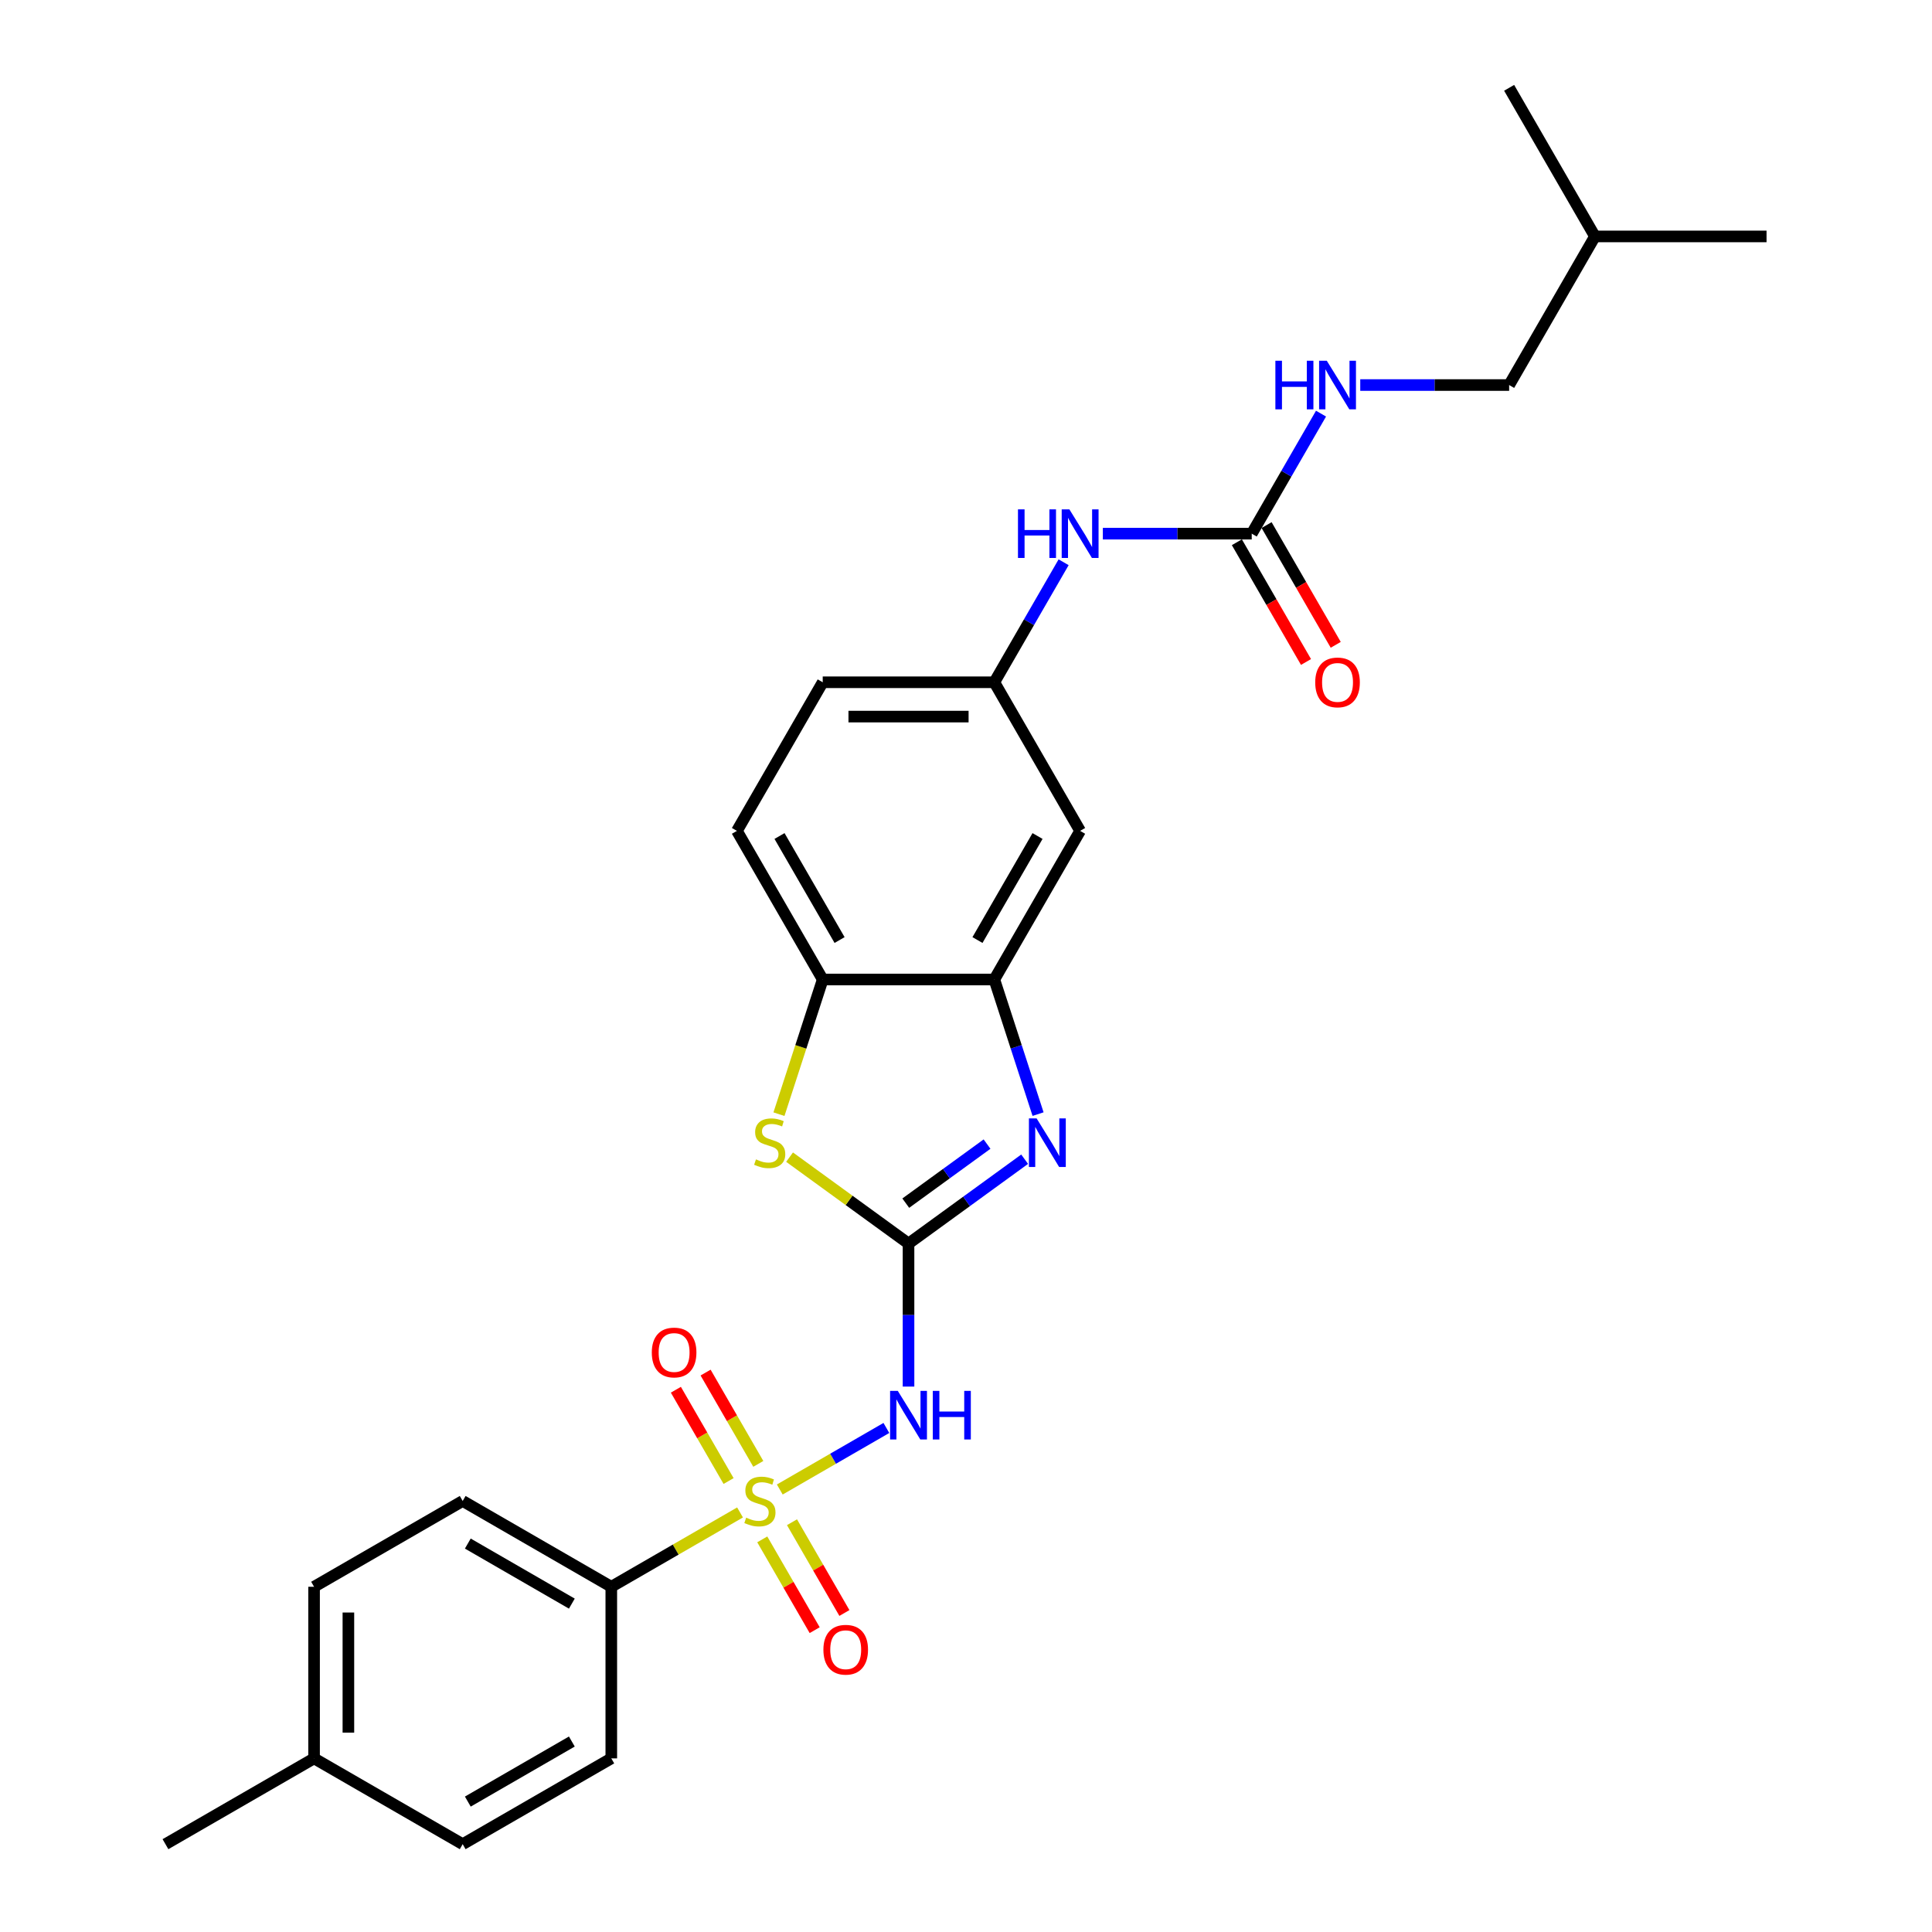 <?xml version='1.0' encoding='iso-8859-1'?>
<svg version='1.1' baseProfile='full'
              xmlns='http://www.w3.org/2000/svg'
                      xmlns:rdkit='http://www.rdkit.org/xml'
                      xmlns:xlink='http://www.w3.org/1999/xlink'
                  xml:space='preserve'
width='1000px' height='1000px' viewBox='0 0 1000 1000'>
<!-- END OF HEADER -->
<rect style='opacity:1.0;fill:#FFFFFF;stroke:none' width='1000' height='1000' x='0' y='0'> </rect>
<path class='bond-1' d='M 403.614,770.963 L 431.201,755.036' style='fill:none;fill-rule:evenodd;stroke:#CCCC00;stroke-width:6px;stroke-linecap:butt;stroke-linejoin:miter;stroke-opacity:1' />
<path class='bond-1' d='M 431.201,755.036 L 458.787,739.109' style='fill:none;fill-rule:evenodd;stroke:#0000FF;stroke-width:6px;stroke-linecap:butt;stroke-linejoin:miter;stroke-opacity:1' />
<path class='bond-7' d='M 383.043,782.84 L 349.725,802.076' style='fill:none;fill-rule:evenodd;stroke:#CCCC00;stroke-width:6px;stroke-linecap:butt;stroke-linejoin:miter;stroke-opacity:1' />
<path class='bond-7' d='M 349.725,802.076 L 316.406,821.313' style='fill:none;fill-rule:evenodd;stroke:#000000;stroke-width:6px;stroke-linecap:butt;stroke-linejoin:miter;stroke-opacity:1' />
<path class='bond-9' d='M 392.498,757.699 L 378.856,734.071' style='fill:none;fill-rule:evenodd;stroke:#CCCC00;stroke-width:6px;stroke-linecap:butt;stroke-linejoin:miter;stroke-opacity:1' />
<path class='bond-9' d='M 378.856,734.071 L 365.215,710.443' style='fill:none;fill-rule:evenodd;stroke:#FF0000;stroke-width:6px;stroke-linecap:butt;stroke-linejoin:miter;stroke-opacity:1' />
<path class='bond-9' d='M 377.113,766.581 L 363.472,742.953' style='fill:none;fill-rule:evenodd;stroke:#CCCC00;stroke-width:6px;stroke-linecap:butt;stroke-linejoin:miter;stroke-opacity:1' />
<path class='bond-9' d='M 363.472,742.953 L 349.83,719.325' style='fill:none;fill-rule:evenodd;stroke:#FF0000;stroke-width:6px;stroke-linecap:butt;stroke-linejoin:miter;stroke-opacity:1' />
<path class='bond-10' d='M 394.549,796.78 L 408.114,820.275' style='fill:none;fill-rule:evenodd;stroke:#CCCC00;stroke-width:6px;stroke-linecap:butt;stroke-linejoin:miter;stroke-opacity:1' />
<path class='bond-10' d='M 408.114,820.275 L 421.679,843.771' style='fill:none;fill-rule:evenodd;stroke:#FF0000;stroke-width:6px;stroke-linecap:butt;stroke-linejoin:miter;stroke-opacity:1' />
<path class='bond-10' d='M 409.933,787.898 L 423.498,811.393' style='fill:none;fill-rule:evenodd;stroke:#CCCC00;stroke-width:6px;stroke-linecap:butt;stroke-linejoin:miter;stroke-opacity:1' />
<path class='bond-10' d='M 423.498,811.393 L 437.063,834.888' style='fill:none;fill-rule:evenodd;stroke:#FF0000;stroke-width:6px;stroke-linecap:butt;stroke-linejoin:miter;stroke-opacity:1' />
<path class='bond-0' d='M 470.25,643.669 L 470.25,680.681' style='fill:none;fill-rule:evenodd;stroke:#000000;stroke-width:6px;stroke-linecap:butt;stroke-linejoin:miter;stroke-opacity:1' />
<path class='bond-0' d='M 470.25,680.681 L 470.25,717.693' style='fill:none;fill-rule:evenodd;stroke:#0000FF;stroke-width:6px;stroke-linecap:butt;stroke-linejoin:miter;stroke-opacity:1' />
<path class='bond-2' d='M 470.25,643.669 L 500.3,621.837' style='fill:none;fill-rule:evenodd;stroke:#000000;stroke-width:6px;stroke-linecap:butt;stroke-linejoin:miter;stroke-opacity:1' />
<path class='bond-2' d='M 500.3,621.837 L 530.349,600.005' style='fill:none;fill-rule:evenodd;stroke:#0000FF;stroke-width:6px;stroke-linecap:butt;stroke-linejoin:miter;stroke-opacity:1' />
<path class='bond-2' d='M 468.823,622.748 L 489.858,607.465' style='fill:none;fill-rule:evenodd;stroke:#000000;stroke-width:6px;stroke-linecap:butt;stroke-linejoin:miter;stroke-opacity:1' />
<path class='bond-2' d='M 489.858,607.465 L 510.892,592.183' style='fill:none;fill-rule:evenodd;stroke:#0000FF;stroke-width:6px;stroke-linecap:butt;stroke-linejoin:miter;stroke-opacity:1' />
<path class='bond-3' d='M 470.25,643.669 L 439.464,621.301' style='fill:none;fill-rule:evenodd;stroke:#000000;stroke-width:6px;stroke-linecap:butt;stroke-linejoin:miter;stroke-opacity:1' />
<path class='bond-3' d='M 439.464,621.301 L 408.678,598.934' style='fill:none;fill-rule:evenodd;stroke:#CCCC00;stroke-width:6px;stroke-linecap:butt;stroke-linejoin:miter;stroke-opacity:1' />
<path class='bond-4' d='M 537.301,576.663 L 525.981,541.825' style='fill:none;fill-rule:evenodd;stroke:#0000FF;stroke-width:6px;stroke-linecap:butt;stroke-linejoin:miter;stroke-opacity:1' />
<path class='bond-4' d='M 525.981,541.825 L 514.661,506.986' style='fill:none;fill-rule:evenodd;stroke:#000000;stroke-width:6px;stroke-linecap:butt;stroke-linejoin:miter;stroke-opacity:1' />
<path class='bond-6' d='M 403.188,576.699 L 414.514,541.843' style='fill:none;fill-rule:evenodd;stroke:#CCCC00;stroke-width:6px;stroke-linecap:butt;stroke-linejoin:miter;stroke-opacity:1' />
<path class='bond-6' d='M 414.514,541.843 L 425.839,506.986' style='fill:none;fill-rule:evenodd;stroke:#000000;stroke-width:6px;stroke-linecap:butt;stroke-linejoin:miter;stroke-opacity:1' />
<path class='bond-8' d='M 514.661,506.986 L 559.072,430.064' style='fill:none;fill-rule:evenodd;stroke:#000000;stroke-width:6px;stroke-linecap:butt;stroke-linejoin:miter;stroke-opacity:1' />
<path class='bond-8' d='M 505.938,486.566 L 537.026,432.72' style='fill:none;fill-rule:evenodd;stroke:#000000;stroke-width:6px;stroke-linecap:butt;stroke-linejoin:miter;stroke-opacity:1' />
<path class='bond-28' d='M 514.661,506.986 L 425.839,506.986' style='fill:none;fill-rule:evenodd;stroke:#000000;stroke-width:6px;stroke-linecap:butt;stroke-linejoin:miter;stroke-opacity:1' />
<path class='bond-5' d='M 647.894,276.22 L 609.363,276.22' style='fill:none;fill-rule:evenodd;stroke:#000000;stroke-width:6px;stroke-linecap:butt;stroke-linejoin:miter;stroke-opacity:1' />
<path class='bond-5' d='M 609.363,276.22 L 570.832,276.22' style='fill:none;fill-rule:evenodd;stroke:#0000FF;stroke-width:6px;stroke-linecap:butt;stroke-linejoin:miter;stroke-opacity:1' />
<path class='bond-12' d='M 647.894,276.22 L 665.828,245.158' style='fill:none;fill-rule:evenodd;stroke:#000000;stroke-width:6px;stroke-linecap:butt;stroke-linejoin:miter;stroke-opacity:1' />
<path class='bond-12' d='M 665.828,245.158 L 683.761,214.096' style='fill:none;fill-rule:evenodd;stroke:#0000FF;stroke-width:6px;stroke-linecap:butt;stroke-linejoin:miter;stroke-opacity:1' />
<path class='bond-14' d='M 640.202,280.662 L 658.094,311.653' style='fill:none;fill-rule:evenodd;stroke:#000000;stroke-width:6px;stroke-linecap:butt;stroke-linejoin:miter;stroke-opacity:1' />
<path class='bond-14' d='M 658.094,311.653 L 675.987,342.644' style='fill:none;fill-rule:evenodd;stroke:#FF0000;stroke-width:6px;stroke-linecap:butt;stroke-linejoin:miter;stroke-opacity:1' />
<path class='bond-14' d='M 655.586,271.779 L 673.479,302.77' style='fill:none;fill-rule:evenodd;stroke:#000000;stroke-width:6px;stroke-linecap:butt;stroke-linejoin:miter;stroke-opacity:1' />
<path class='bond-14' d='M 673.479,302.77 L 691.372,333.761' style='fill:none;fill-rule:evenodd;stroke:#FF0000;stroke-width:6px;stroke-linecap:butt;stroke-linejoin:miter;stroke-opacity:1' />
<path class='bond-15' d='M 425.839,506.986 L 381.428,430.064' style='fill:none;fill-rule:evenodd;stroke:#000000;stroke-width:6px;stroke-linecap:butt;stroke-linejoin:miter;stroke-opacity:1' />
<path class='bond-15' d='M 434.562,486.566 L 403.475,432.72' style='fill:none;fill-rule:evenodd;stroke:#000000;stroke-width:6px;stroke-linecap:butt;stroke-linejoin:miter;stroke-opacity:1' />
<path class='bond-16' d='M 316.406,821.313 L 239.484,776.902' style='fill:none;fill-rule:evenodd;stroke:#000000;stroke-width:6px;stroke-linecap:butt;stroke-linejoin:miter;stroke-opacity:1' />
<path class='bond-16' d='M 295.986,830.035 L 242.141,798.948' style='fill:none;fill-rule:evenodd;stroke:#000000;stroke-width:6px;stroke-linecap:butt;stroke-linejoin:miter;stroke-opacity:1' />
<path class='bond-17' d='M 316.406,821.313 L 316.406,910.135' style='fill:none;fill-rule:evenodd;stroke:#000000;stroke-width:6px;stroke-linecap:butt;stroke-linejoin:miter;stroke-opacity:1' />
<path class='bond-13' d='M 559.072,430.064 L 514.661,353.142' style='fill:none;fill-rule:evenodd;stroke:#000000;stroke-width:6px;stroke-linecap:butt;stroke-linejoin:miter;stroke-opacity:1' />
<path class='bond-11' d='M 550.529,291.018 L 532.595,322.08' style='fill:none;fill-rule:evenodd;stroke:#0000FF;stroke-width:6px;stroke-linecap:butt;stroke-linejoin:miter;stroke-opacity:1' />
<path class='bond-11' d='M 532.595,322.08 L 514.661,353.142' style='fill:none;fill-rule:evenodd;stroke:#000000;stroke-width:6px;stroke-linecap:butt;stroke-linejoin:miter;stroke-opacity:1' />
<path class='bond-19' d='M 704.065,199.298 L 742.596,199.298' style='fill:none;fill-rule:evenodd;stroke:#0000FF;stroke-width:6px;stroke-linecap:butt;stroke-linejoin:miter;stroke-opacity:1' />
<path class='bond-19' d='M 742.596,199.298 L 781.127,199.298' style='fill:none;fill-rule:evenodd;stroke:#000000;stroke-width:6px;stroke-linecap:butt;stroke-linejoin:miter;stroke-opacity:1' />
<path class='bond-29' d='M 514.661,353.142 L 425.839,353.142' style='fill:none;fill-rule:evenodd;stroke:#000000;stroke-width:6px;stroke-linecap:butt;stroke-linejoin:miter;stroke-opacity:1' />
<path class='bond-29' d='M 501.338,370.907 L 439.163,370.907' style='fill:none;fill-rule:evenodd;stroke:#000000;stroke-width:6px;stroke-linecap:butt;stroke-linejoin:miter;stroke-opacity:1' />
<path class='bond-18' d='M 381.428,430.064 L 425.839,353.142' style='fill:none;fill-rule:evenodd;stroke:#000000;stroke-width:6px;stroke-linecap:butt;stroke-linejoin:miter;stroke-opacity:1' />
<path class='bond-21' d='M 239.484,776.902 L 162.562,821.313' style='fill:none;fill-rule:evenodd;stroke:#000000;stroke-width:6px;stroke-linecap:butt;stroke-linejoin:miter;stroke-opacity:1' />
<path class='bond-20' d='M 316.406,910.135 L 239.484,954.545' style='fill:none;fill-rule:evenodd;stroke:#000000;stroke-width:6px;stroke-linecap:butt;stroke-linejoin:miter;stroke-opacity:1' />
<path class='bond-20' d='M 295.986,901.412 L 242.141,932.499' style='fill:none;fill-rule:evenodd;stroke:#000000;stroke-width:6px;stroke-linecap:butt;stroke-linejoin:miter;stroke-opacity:1' />
<path class='bond-23' d='M 781.127,199.298 L 825.538,122.377' style='fill:none;fill-rule:evenodd;stroke:#000000;stroke-width:6px;stroke-linecap:butt;stroke-linejoin:miter;stroke-opacity:1' />
<path class='bond-22' d='M 239.484,954.545 L 162.562,910.135' style='fill:none;fill-rule:evenodd;stroke:#000000;stroke-width:6px;stroke-linecap:butt;stroke-linejoin:miter;stroke-opacity:1' />
<path class='bond-27' d='M 162.562,821.313 L 162.562,910.135' style='fill:none;fill-rule:evenodd;stroke:#000000;stroke-width:6px;stroke-linecap:butt;stroke-linejoin:miter;stroke-opacity:1' />
<path class='bond-27' d='M 180.327,834.636 L 180.327,896.811' style='fill:none;fill-rule:evenodd;stroke:#000000;stroke-width:6px;stroke-linecap:butt;stroke-linejoin:miter;stroke-opacity:1' />
<path class='bond-24' d='M 162.562,910.135 L 85.641,954.545' style='fill:none;fill-rule:evenodd;stroke:#000000;stroke-width:6px;stroke-linecap:butt;stroke-linejoin:miter;stroke-opacity:1' />
<path class='bond-25' d='M 825.538,122.377 L 914.359,122.377' style='fill:none;fill-rule:evenodd;stroke:#000000;stroke-width:6px;stroke-linecap:butt;stroke-linejoin:miter;stroke-opacity:1' />
<path class='bond-26' d='M 825.538,122.377 L 781.127,45.455' style='fill:none;fill-rule:evenodd;stroke:#000000;stroke-width:6px;stroke-linecap:butt;stroke-linejoin:miter;stroke-opacity:1' />
<path  class='atom-0' d='M 386.223 785.535
Q 386.507 785.642, 387.679 786.139
Q 388.852 786.637, 390.131 786.956
Q 391.445 787.241, 392.724 787.241
Q 395.105 787.241, 396.49 786.104
Q 397.876 784.931, 397.876 782.906
Q 397.876 781.521, 397.165 780.668
Q 396.49 779.815, 395.425 779.353
Q 394.359 778.891, 392.582 778.358
Q 390.344 777.683, 388.994 777.044
Q 387.679 776.404, 386.72 775.054
Q 385.796 773.704, 385.796 771.43
Q 385.796 768.268, 387.928 766.314
Q 390.095 764.36, 394.359 764.36
Q 397.272 764.36, 400.576 765.746
L 399.759 768.481
Q 396.739 767.238, 394.465 767.238
Q 392.014 767.238, 390.664 768.268
Q 389.314 769.263, 389.349 771.004
Q 389.349 772.354, 390.024 773.171
Q 390.735 773.988, 391.73 774.45
Q 392.76 774.912, 394.465 775.445
Q 396.739 776.156, 398.089 776.866
Q 399.439 777.577, 400.399 779.034
Q 401.393 780.455, 401.393 782.906
Q 401.393 786.388, 399.048 788.271
Q 396.739 790.118, 392.866 790.118
Q 390.628 790.118, 388.923 789.621
Q 387.253 789.159, 385.263 788.342
L 386.223 785.535
' fill='#CCCC00'/>
<path  class='atom-2' d='M 464.69 719.914
L 472.933 733.237
Q 473.75 734.552, 475.064 736.932
Q 476.379 739.312, 476.45 739.455
L 476.45 719.914
L 479.79 719.914
L 479.79 745.068
L 476.344 745.068
L 467.497 730.501
Q 466.467 728.796, 465.365 726.842
Q 464.299 724.888, 463.98 724.284
L 463.98 745.068
L 460.711 745.068
L 460.711 719.914
L 464.69 719.914
' fill='#0000FF'/>
<path  class='atom-2' d='M 482.81 719.914
L 486.22 719.914
L 486.22 730.608
L 499.082 730.608
L 499.082 719.914
L 502.493 719.914
L 502.493 745.068
L 499.082 745.068
L 499.082 733.45
L 486.22 733.45
L 486.22 745.068
L 482.81 745.068
L 482.81 719.914
' fill='#0000FF'/>
<path  class='atom-3' d='M 536.548 578.884
L 544.791 592.207
Q 545.608 593.522, 546.923 595.902
Q 548.237 598.282, 548.308 598.425
L 548.308 578.884
L 551.648 578.884
L 551.648 604.038
L 548.202 604.038
L 539.355 589.471
Q 538.325 587.766, 537.223 585.812
Q 536.158 583.858, 535.838 583.254
L 535.838 604.038
L 532.569 604.038
L 532.569 578.884
L 536.548 578.884
' fill='#0000FF'/>
<path  class='atom-4' d='M 391.286 600.094
Q 391.57 600.201, 392.743 600.698
Q 393.915 601.196, 395.194 601.516
Q 396.509 601.8, 397.788 601.8
Q 400.168 601.8, 401.554 600.663
Q 402.94 599.49, 402.94 597.465
Q 402.94 596.08, 402.229 595.227
Q 401.554 594.374, 400.488 593.912
Q 399.422 593.45, 397.646 592.918
Q 395.408 592.243, 394.057 591.603
Q 392.743 590.963, 391.784 589.613
Q 390.86 588.263, 390.86 585.989
Q 390.86 582.827, 392.992 580.873
Q 395.159 578.919, 399.422 578.919
Q 402.336 578.919, 405.64 580.305
L 404.823 583.041
Q 401.803 581.797, 399.529 581.797
Q 397.077 581.797, 395.727 582.827
Q 394.377 583.822, 394.413 585.563
Q 394.413 586.913, 395.088 587.73
Q 395.798 588.548, 396.793 589.009
Q 397.823 589.471, 399.529 590.004
Q 401.803 590.715, 403.153 591.425
Q 404.503 592.136, 405.462 593.593
Q 406.457 595.014, 406.457 597.465
Q 406.457 600.947, 404.112 602.83
Q 401.803 604.678, 397.93 604.678
Q 395.692 604.678, 393.986 604.18
Q 392.317 603.718, 390.327 602.901
L 391.286 600.094
' fill='#CCCC00'/>
<path  class='atom-10' d='M 337.371 700.051
Q 337.371 694.011, 340.355 690.636
Q 343.339 687.261, 348.917 687.261
Q 354.495 687.261, 357.48 690.636
Q 360.464 694.011, 360.464 700.051
Q 360.464 706.162, 357.444 709.644
Q 354.424 713.09, 348.917 713.09
Q 343.375 713.09, 340.355 709.644
Q 337.371 706.197, 337.371 700.051
M 348.917 710.248
Q 352.755 710.248, 354.815 707.69
Q 356.911 705.096, 356.911 700.051
Q 356.911 695.112, 354.815 692.625
Q 352.755 690.103, 348.917 690.103
Q 345.08 690.103, 342.984 692.59
Q 340.923 695.077, 340.923 700.051
Q 340.923 705.132, 342.984 707.69
Q 345.08 710.248, 348.917 710.248
' fill='#FF0000'/>
<path  class='atom-11' d='M 426.192 853.895
Q 426.192 847.855, 429.177 844.48
Q 432.161 841.104, 437.739 841.104
Q 443.317 841.104, 446.302 844.48
Q 449.286 847.855, 449.286 853.895
Q 449.286 860.006, 446.266 863.488
Q 443.246 866.934, 437.739 866.934
Q 432.197 866.934, 429.177 863.488
Q 426.192 860.041, 426.192 853.895
M 437.739 864.092
Q 441.576 864.092, 443.637 861.533
Q 445.733 858.94, 445.733 853.895
Q 445.733 848.956, 443.637 846.469
Q 441.576 843.947, 437.739 843.947
Q 433.902 843.947, 431.806 846.434
Q 429.745 848.921, 429.745 853.895
Q 429.745 858.975, 431.806 861.533
Q 433.902 864.092, 437.739 864.092
' fill='#FF0000'/>
<path  class='atom-12' d='M 526.901 263.643
L 530.312 263.643
L 530.312 274.337
L 543.173 274.337
L 543.173 263.643
L 546.584 263.643
L 546.584 288.798
L 543.173 288.798
L 543.173 277.18
L 530.312 277.18
L 530.312 288.798
L 526.901 288.798
L 526.901 263.643
' fill='#0000FF'/>
<path  class='atom-12' d='M 553.512 263.643
L 561.755 276.967
Q 562.572 278.281, 563.886 280.662
Q 565.201 283.042, 565.272 283.184
L 565.272 263.643
L 568.612 263.643
L 568.612 288.798
L 565.165 288.798
L 556.319 274.231
Q 555.288 272.525, 554.187 270.571
Q 553.121 268.617, 552.801 268.013
L 552.801 288.798
L 549.533 288.798
L 549.533 263.643
L 553.512 263.643
' fill='#0000FF'/>
<path  class='atom-13' d='M 660.134 186.721
L 663.544 186.721
L 663.544 197.415
L 676.406 197.415
L 676.406 186.721
L 679.817 186.721
L 679.817 211.876
L 676.406 211.876
L 676.406 200.258
L 663.544 200.258
L 663.544 211.876
L 660.134 211.876
L 660.134 186.721
' fill='#0000FF'/>
<path  class='atom-13' d='M 686.745 186.721
L 694.987 200.045
Q 695.804 201.359, 697.119 203.74
Q 698.434 206.12, 698.505 206.262
L 698.505 186.721
L 701.844 186.721
L 701.844 211.876
L 698.398 211.876
L 689.551 197.309
Q 688.521 195.603, 687.42 193.649
Q 686.354 191.695, 686.034 191.091
L 686.034 211.876
L 682.765 211.876
L 682.765 186.721
L 686.745 186.721
' fill='#0000FF'/>
<path  class='atom-15' d='M 680.758 353.213
Q 680.758 347.174, 683.742 343.798
Q 686.727 340.423, 692.305 340.423
Q 697.883 340.423, 700.867 343.798
Q 703.852 347.174, 703.852 353.213
Q 703.852 359.324, 700.832 362.806
Q 697.812 366.252, 692.305 366.252
Q 686.762 366.252, 683.742 362.806
Q 680.758 359.36, 680.758 353.213
M 692.305 363.41
Q 696.142 363.41, 698.203 360.852
Q 700.299 358.259, 700.299 353.213
Q 700.299 348.275, 698.203 345.788
Q 696.142 343.265, 692.305 343.265
Q 688.468 343.265, 686.372 345.752
Q 684.311 348.239, 684.311 353.213
Q 684.311 358.294, 686.372 360.852
Q 688.468 363.41, 692.305 363.41
' fill='#FF0000'/>
</svg>
